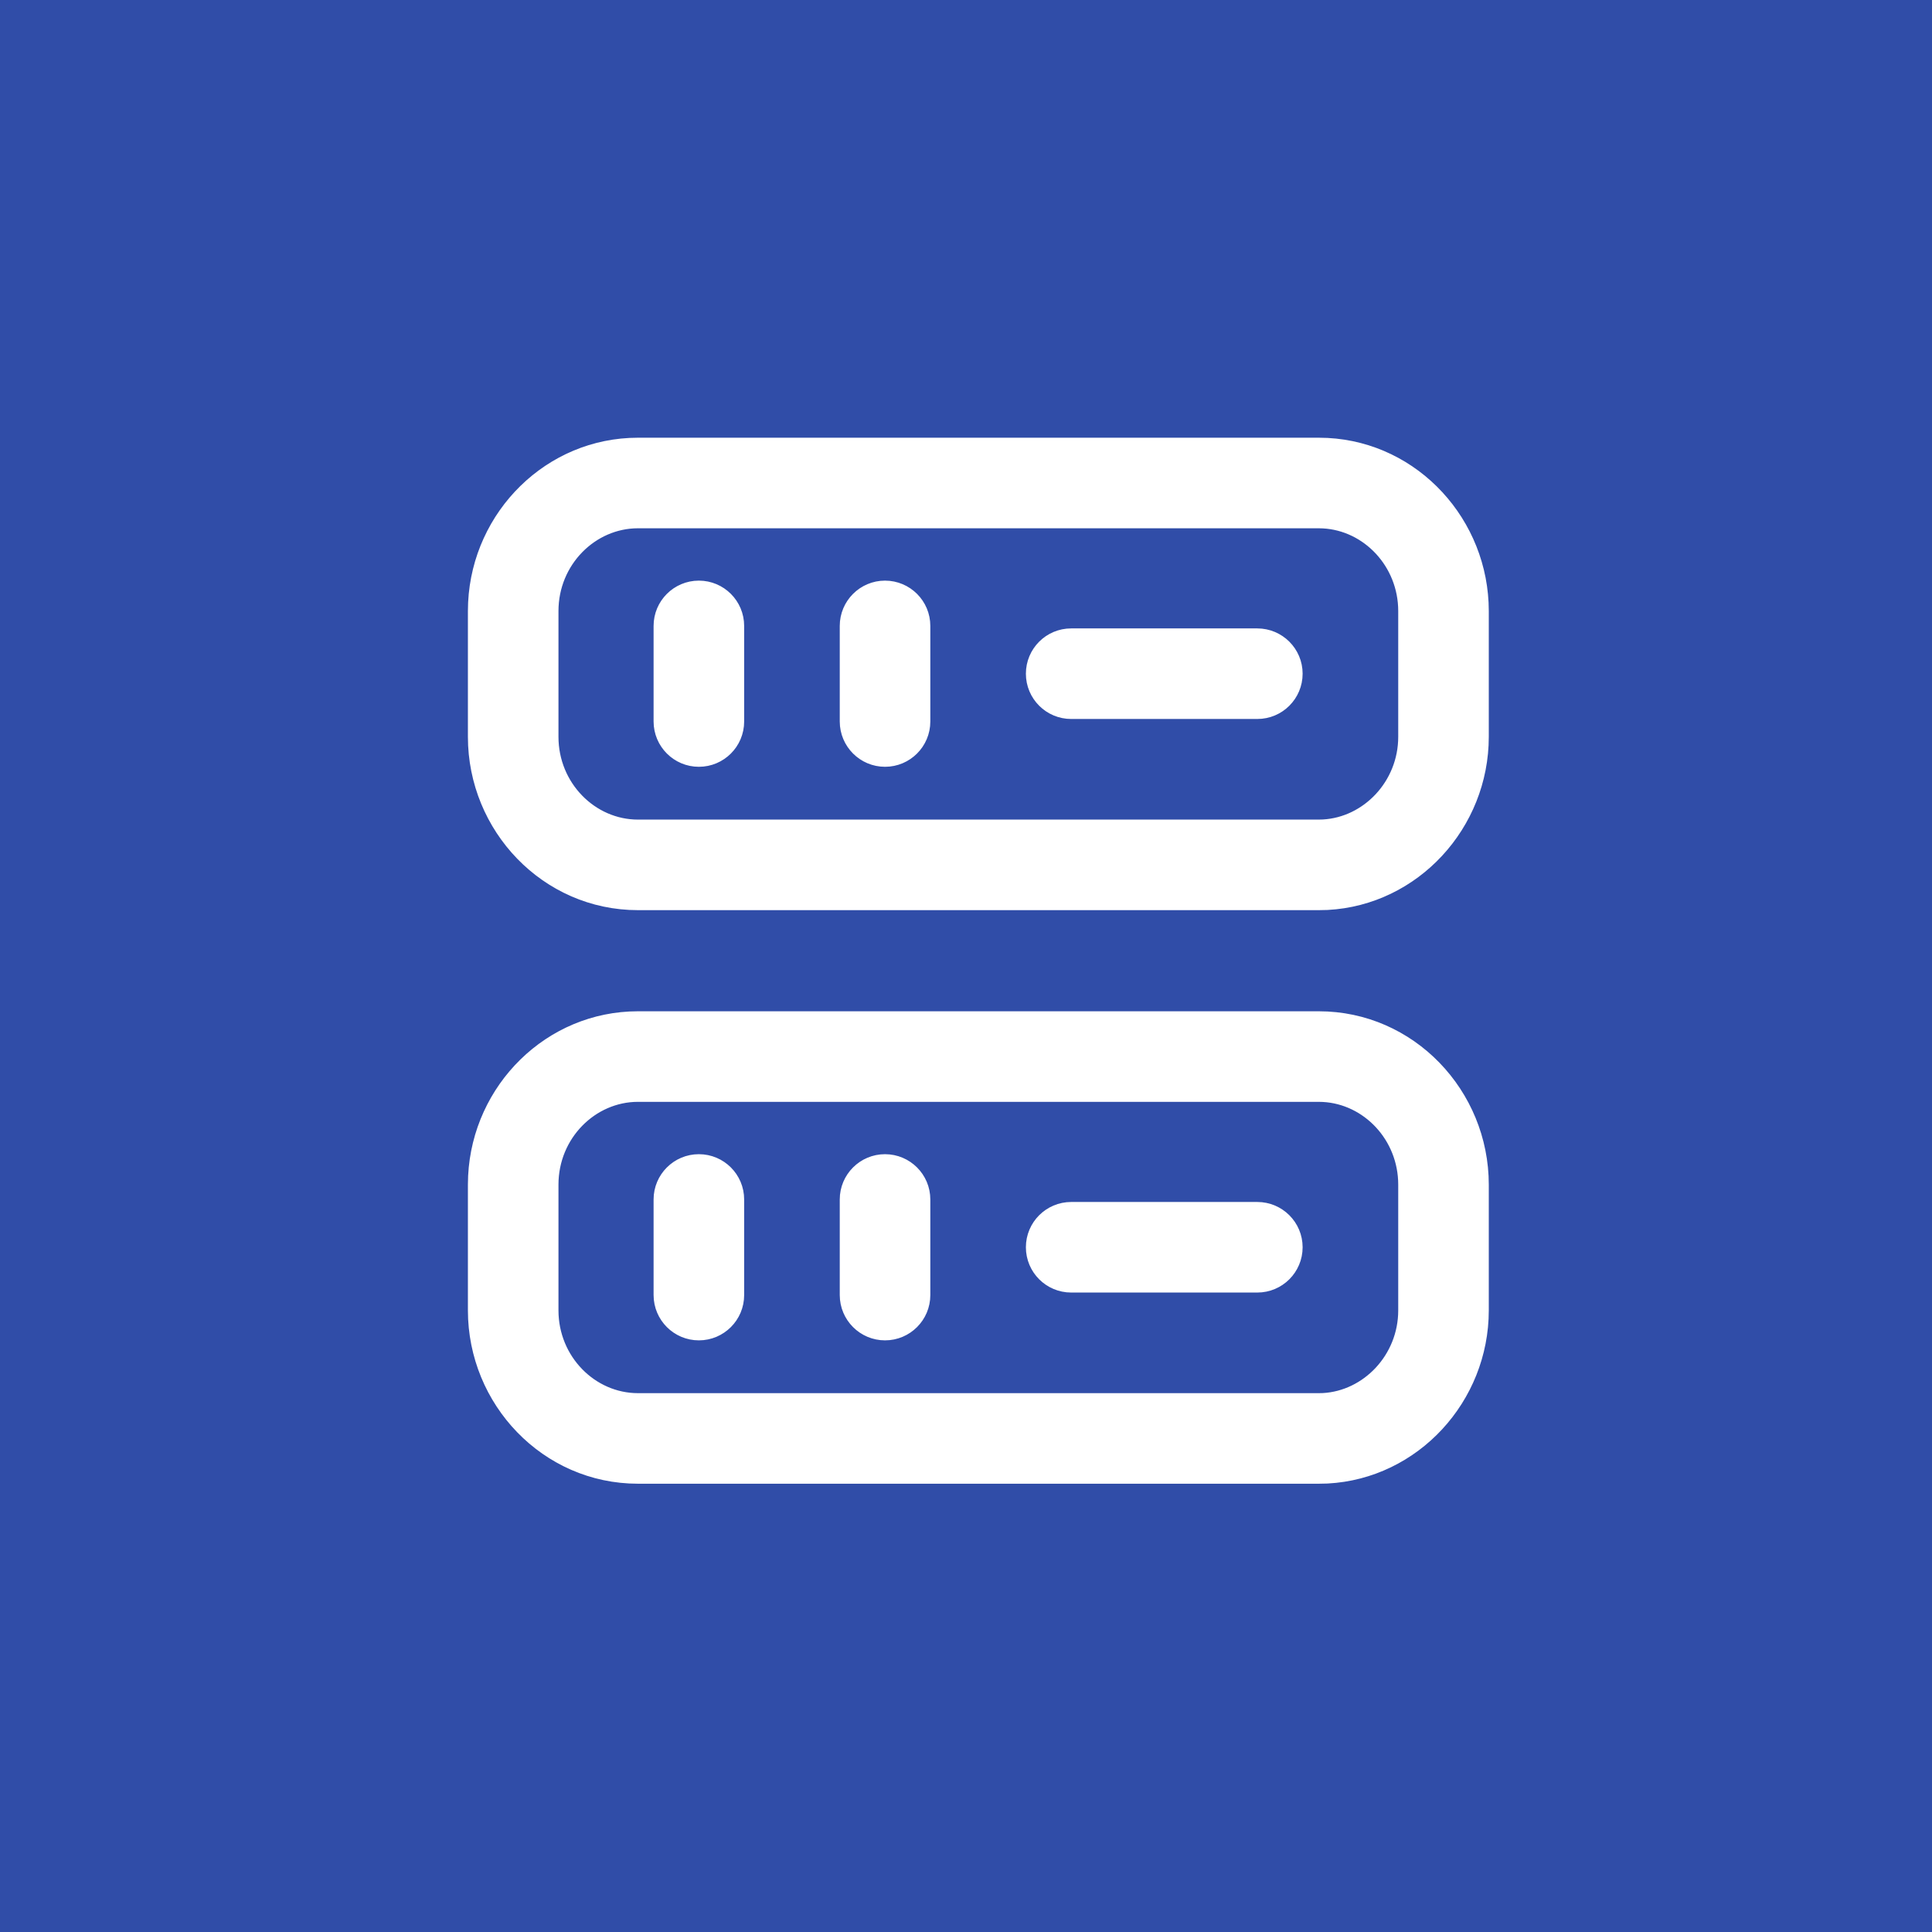 <svg width="64" height="64" viewBox="0 0 64 64" fill="none" xmlns="http://www.w3.org/2000/svg">
<rect width="64" height="64" fill="#304DA8"/>
<path d="M43.687 33.75C46.693 33.75 49.068 36.261 49.068 39.243V43.407C49.068 46.3 46.822 48.744 43.965 48.894L43.687 48.9H21.132C18.125 48.9 15.75 46.39 15.75 43.407V39.243L15.757 38.963C15.9 36.085 18.24 33.75 21.132 33.75H43.687ZM21.132 36.25C19.584 36.25 18.25 37.562 18.25 39.243V43.407C18.25 45.078 19.574 46.4 21.132 46.4H43.687L43.831 46.397C45.314 46.317 46.568 45.023 46.568 43.407V39.243C46.568 37.624 45.326 36.333 43.832 36.254L43.687 36.25H21.132ZM23.151 38.484C23.842 38.484 24.401 39.044 24.401 39.734V42.901C24.401 43.591 23.842 44.151 23.151 44.151C22.461 44.151 21.902 43.591 21.901 42.901V39.734C21.901 39.044 22.461 38.484 23.151 38.484ZM29.318 38.484C30.009 38.485 30.568 39.044 30.568 39.734V42.901C30.568 43.591 30.008 44.151 29.318 44.151C28.628 44.151 28.069 43.591 28.068 42.901V39.734C28.068 39.044 28.628 38.484 29.318 38.484ZM41.651 40.067C42.341 40.068 42.901 40.627 42.901 41.317C42.901 42.008 42.341 42.567 41.651 42.567H35.484C34.794 42.567 34.234 42.008 34.234 41.317C34.234 40.627 34.794 40.068 35.484 40.067H41.651ZM43.687 14.75L43.967 14.757C46.839 14.907 49.068 17.354 49.068 20.243V24.407C49.068 27.3 46.822 29.744 43.965 29.894L43.687 29.9H21.132C18.125 29.9 15.75 27.39 15.75 24.407V20.243L15.757 19.963C15.9 17.085 18.24 14.75 21.132 14.75H43.687ZM21.132 17.25C19.584 17.25 18.25 18.562 18.25 20.243V24.407C18.25 26.078 19.574 27.4 21.132 27.4H43.687L43.831 27.396C45.314 27.317 46.568 26.023 46.568 24.407V20.243C46.568 18.625 45.326 17.333 43.832 17.254L43.687 17.25H21.132ZM23.151 19.484C23.842 19.484 24.401 20.044 24.401 20.734V23.901C24.401 24.591 23.842 25.151 23.151 25.151C22.461 25.151 21.902 24.591 21.901 23.901V20.734C21.901 20.044 22.461 19.484 23.151 19.484ZM29.318 19.484C30.009 19.485 30.568 20.044 30.568 20.734V23.901C30.568 24.591 30.008 25.151 29.318 25.151C28.628 25.151 28.069 24.591 28.068 23.901V20.734C28.068 20.044 28.628 19.484 29.318 19.484ZM41.651 21.067C42.341 21.068 42.901 21.627 42.901 22.317C42.901 23.008 42.341 23.567 41.651 23.567H35.484C34.794 23.567 34.234 23.008 34.234 22.317C34.234 21.627 34.794 21.067 35.484 21.067H41.651Z" fill="white" stroke="white" stroke-width="0.5" stroke-linecap="round" stroke-linejoin="round"/>
</svg>
